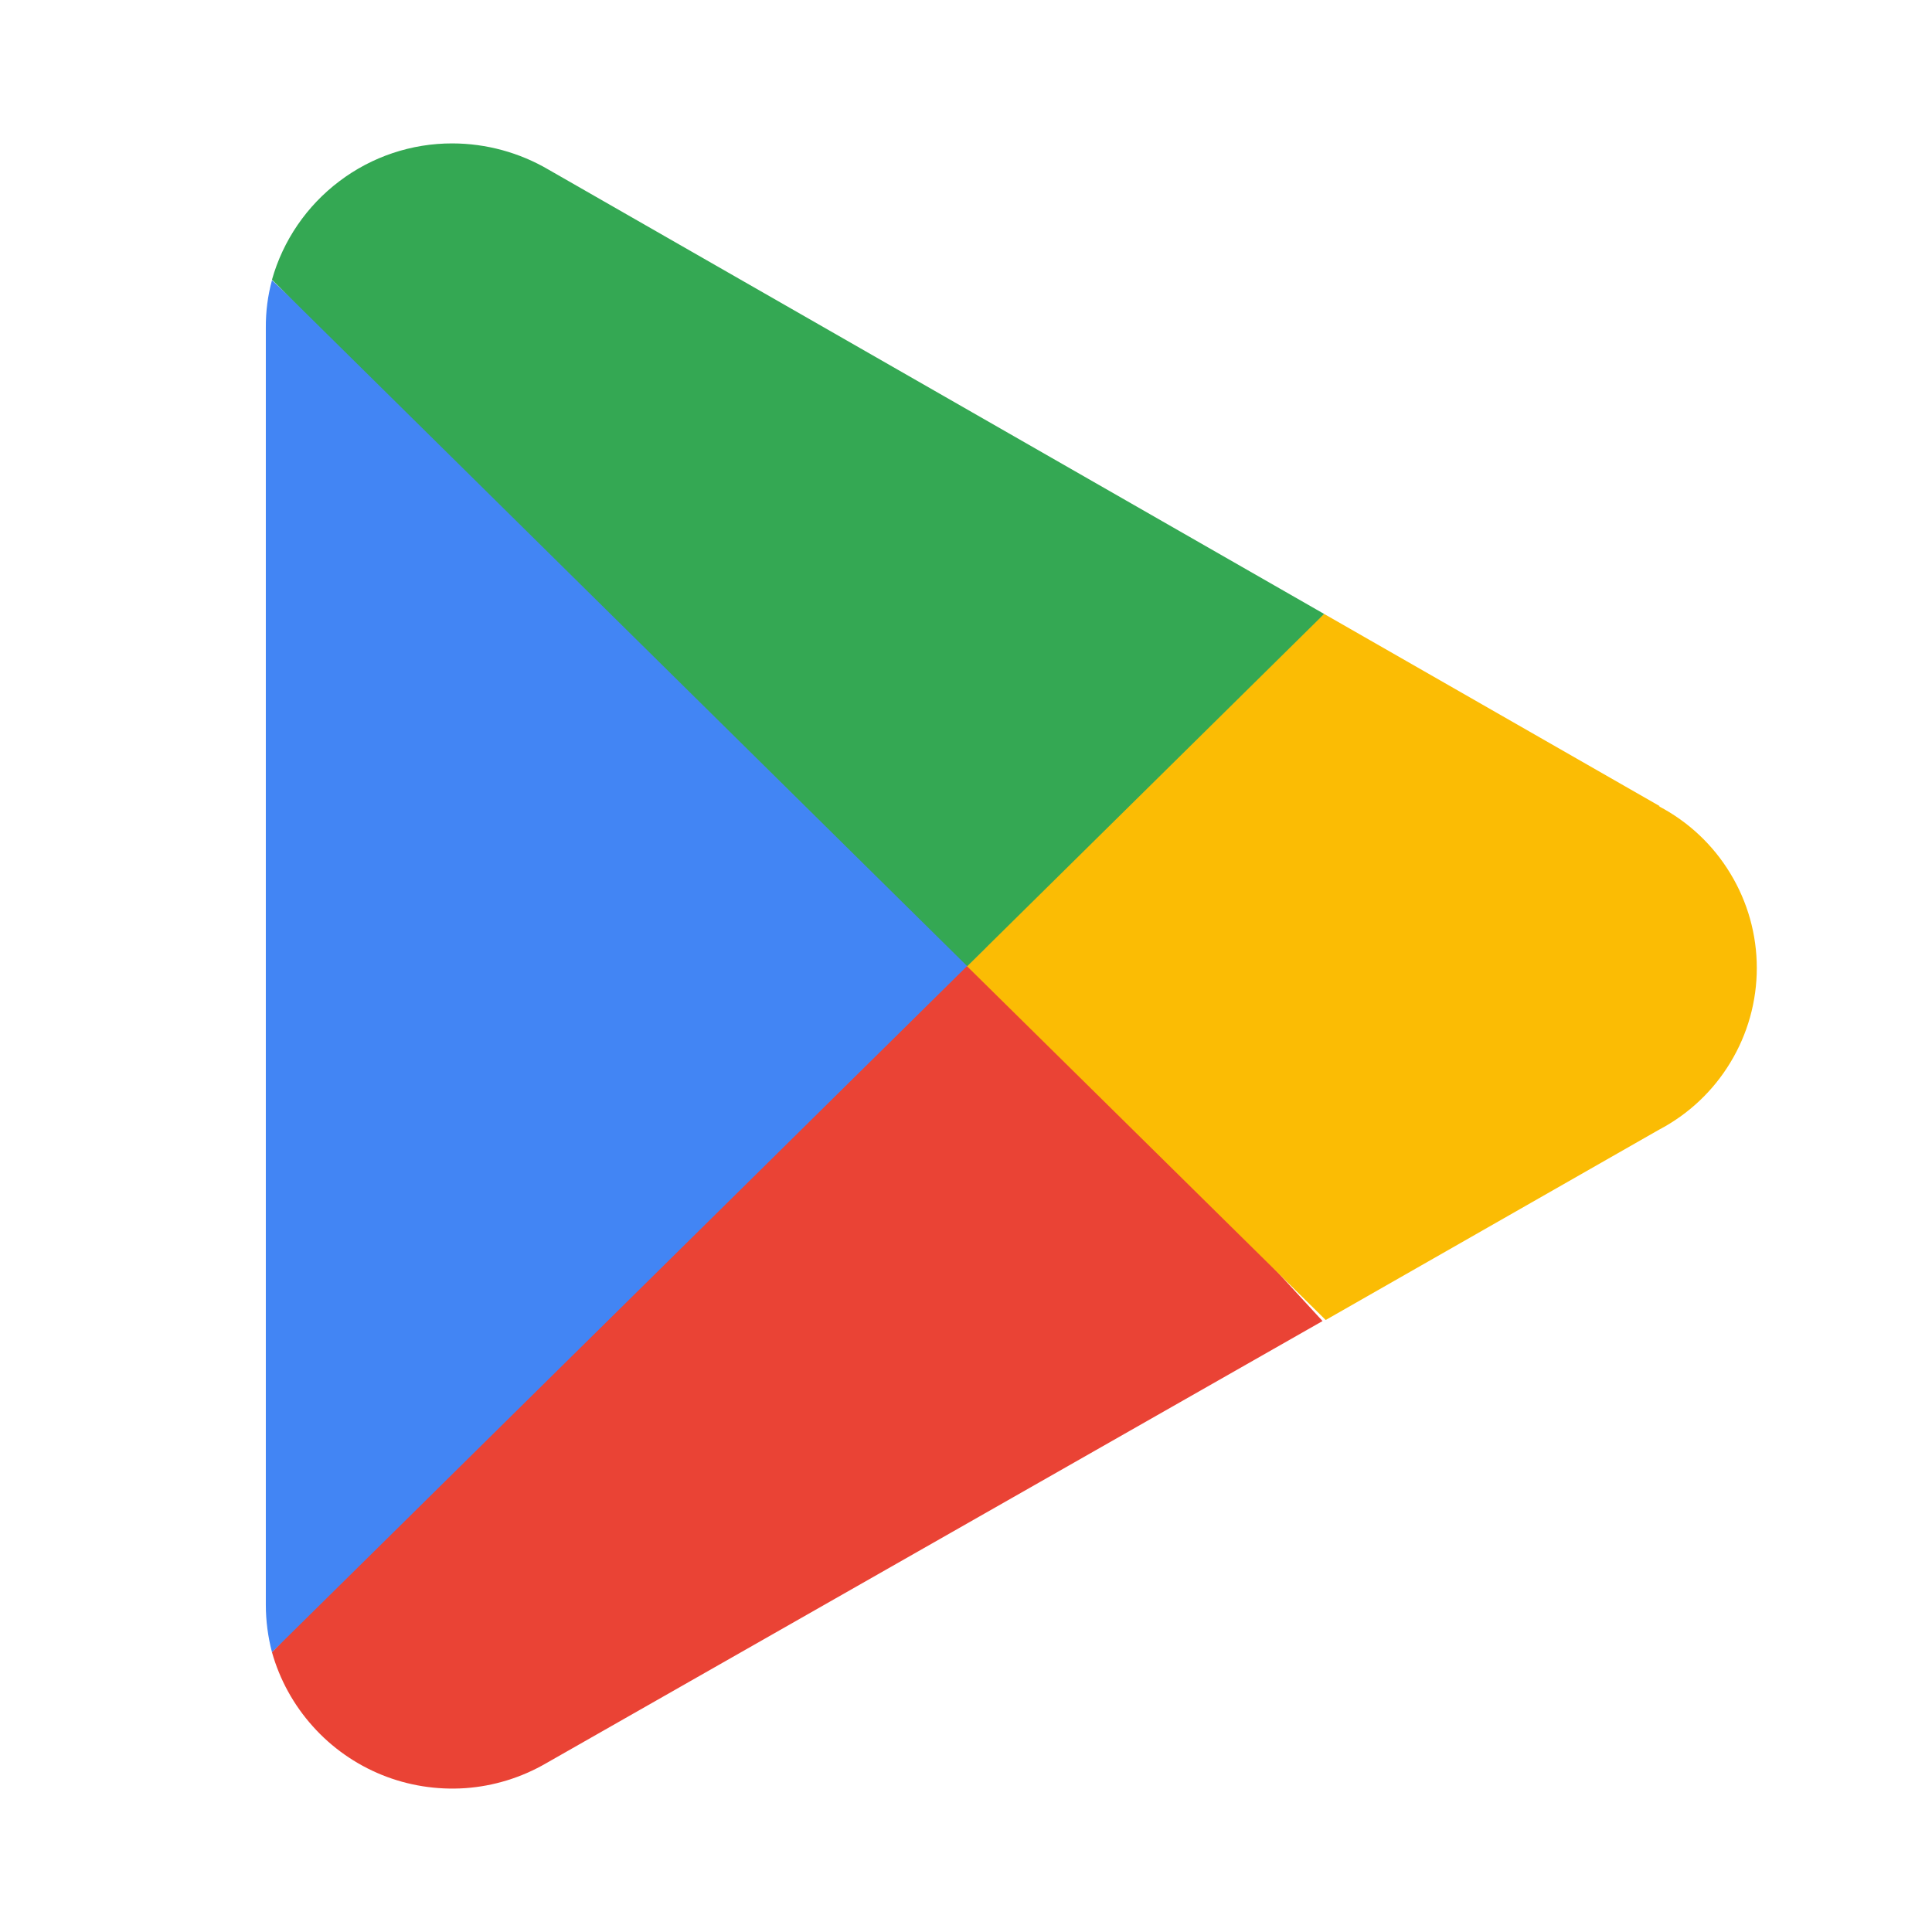 <?xml version="1.0" encoding="UTF-8"?> <svg xmlns="http://www.w3.org/2000/svg" width="22" height="22" viewBox="0 0 22 22" fill="none"> <path d="M10.956 10.581L3.097 18.814C3.185 19.127 3.344 19.415 3.561 19.657C3.777 19.899 4.047 20.089 4.348 20.211C4.649 20.333 4.974 20.384 5.298 20.362C5.622 20.339 5.937 20.242 6.218 20.079L15.06 15.043L10.956 10.581Z" fill="#EA4335"></path> <path d="M18.902 9.181L15.078 6.991L10.774 10.768L15.096 15.031L18.89 12.865C19.226 12.689 19.508 12.424 19.704 12.099C19.901 11.775 20.005 11.402 20.005 11.023C20.005 10.643 19.901 10.271 19.704 9.947C19.508 9.622 19.226 9.357 18.89 9.181H18.902Z" fill="#FBBC04"></path> <path d="M3.097 3.191C3.049 3.366 3.026 3.547 3.027 3.729V18.275C3.027 18.457 3.051 18.638 3.097 18.814L11.225 10.791L3.097 3.191Z" fill="#4285F4"></path> <path d="M11.014 11.002L15.078 6.991L6.247 1.932C5.915 1.737 5.537 1.634 5.152 1.633C4.687 1.632 4.235 1.783 3.864 2.064C3.493 2.344 3.223 2.738 3.097 3.185L11.014 11.002Z" fill="#34A853"></path> </svg> 